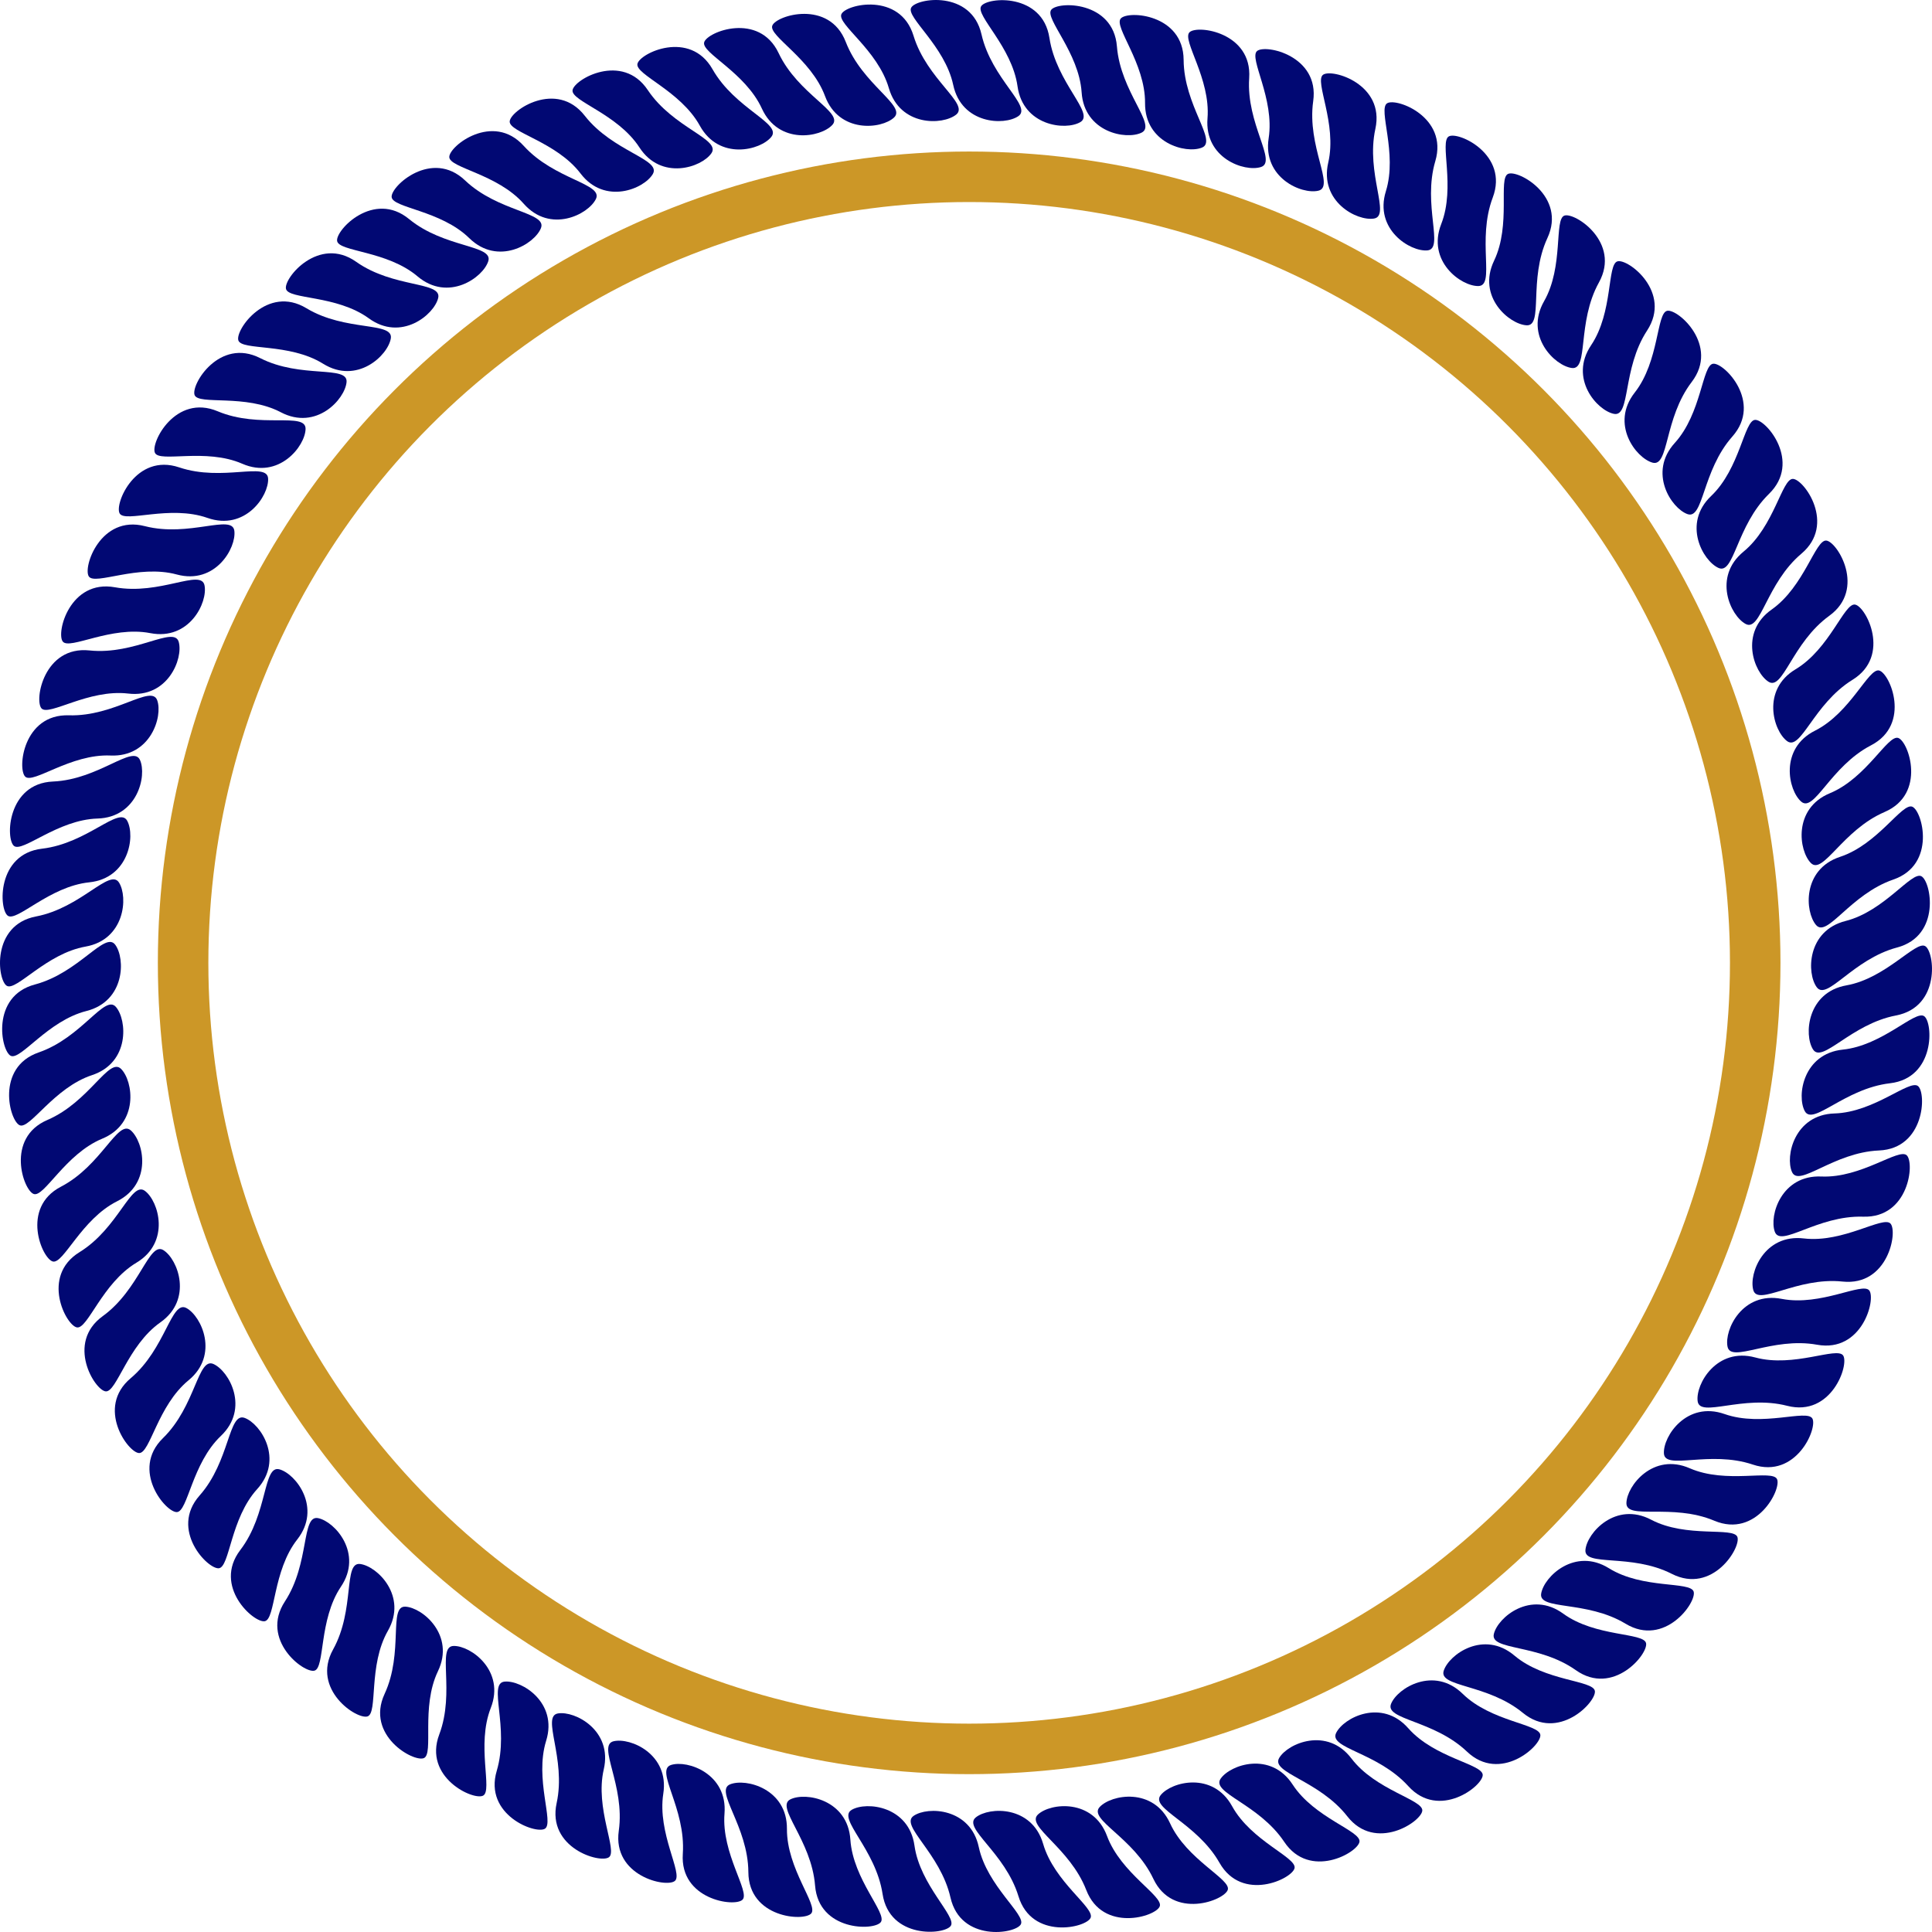 <svg width="306" height="306" viewBox="0 0 306 306" fill="none" xmlns="http://www.w3.org/2000/svg">
<circle cx="153.5" cy="152.5" r="124.5" stroke="#CC9727" stroke-width="8"/>
<path fill-rule="evenodd" clip-rule="evenodd" d="M144.709 287.601C142.451 289.144 148.935 293.464 150.543 300.549C152.157 307.634 160.84 306.321 161.68 304.791C162.526 303.261 156.351 298.743 155.025 292.552C153.706 286.354 146.966 286.058 144.709 287.601Z" fill="#010873"/>
<path fill-rule="evenodd" clip-rule="evenodd" d="M134.899 286.649C132.536 288.028 138.692 292.801 139.788 299.984C140.884 307.167 149.639 306.484 150.597 305.014C151.548 303.549 145.721 298.599 144.841 292.328C143.968 286.058 137.261 285.27 134.899 286.649Z" fill="#010873"/>
<path fill-rule="evenodd" clip-rule="evenodd" d="M125.189 284.988C122.735 286.189 128.523 291.403 129.094 298.638C129.665 305.881 138.446 305.835 139.503 304.443C140.559 303.051 135.106 297.686 134.686 291.37C134.272 285.054 127.644 283.78 125.189 284.988Z" fill="#010873"/>
<path fill-rule="evenodd" clip-rule="evenodd" d="M115.635 282.612C113.095 283.629 118.489 289.25 118.529 296.512C118.568 303.773 127.329 304.378 128.484 303.064C129.639 301.751 124.593 296.006 124.639 289.67C124.691 283.347 118.174 281.594 115.635 282.612Z" fill="#010873"/>
<path fill-rule="evenodd" clip-rule="evenodd" d="M106.284 279.544C103.678 280.378 108.646 286.373 108.147 293.622C107.655 300.87 116.344 302.111 117.598 300.89C118.851 299.669 114.238 293.562 114.75 287.253C115.261 280.936 108.889 278.71 106.284 279.544Z" fill="#010873"/>
<path fill-rule="evenodd" clip-rule="evenodd" d="M97.18 275.789C94.522 276.426 99.03 282.775 98.006 289.965C96.983 297.154 105.56 299.039 106.892 297.91C108.231 296.78 104.077 290.352 105.055 284.095C106.033 277.844 99.844 275.152 97.18 275.789Z" fill="#010873"/>
<path fill-rule="evenodd" clip-rule="evenodd" d="M88.38 271.382C85.683 271.822 89.712 278.487 88.163 285.584C86.615 292.682 95.028 295.184 96.446 294.159C97.863 293.135 94.195 286.418 95.625 280.253C97.056 274.081 91.084 270.942 88.38 271.382Z" fill="#010873"/>
<path fill-rule="evenodd" clip-rule="evenodd" d="M79.927 266.341C77.204 266.583 80.734 273.524 78.674 280.484C76.606 287.45 84.816 290.562 86.306 289.643C87.796 288.724 84.626 281.757 86.503 275.71C88.38 269.663 82.651 266.098 79.927 266.341Z" fill="#010873"/>
<path fill-rule="evenodd" clip-rule="evenodd" d="M71.856 260.694C69.119 260.733 72.138 267.916 69.572 274.712C67.006 281.508 74.966 285.211 76.515 284.403C78.064 283.596 75.419 276.419 77.729 270.523C80.046 264.627 74.592 260.648 71.856 260.694Z" fill="#010873"/>
<path fill-rule="evenodd" clip-rule="evenodd" d="M64.217 254.471C61.487 254.313 63.974 261.693 60.916 268.286C57.858 274.878 65.53 279.152 67.138 278.456C68.745 277.76 66.626 270.413 69.362 264.701C72.099 258.995 66.947 254.628 64.217 254.471Z" fill="#010873"/>
<path fill-rule="evenodd" clip-rule="evenodd" d="M57.049 247.713C54.338 247.358 56.281 254.902 52.757 261.252C49.232 267.601 56.569 272.427 58.223 271.849C59.877 271.271 58.295 263.786 61.439 258.29C64.583 252.795 59.759 248.067 57.049 247.713Z" fill="#010873"/>
<path fill-rule="evenodd" clip-rule="evenodd" d="M50.39 240.451C47.712 239.899 49.103 247.562 45.127 253.642C41.149 259.722 48.119 265.06 49.806 264.607C51.492 264.154 50.462 256.57 53.993 251.317C57.537 246.065 53.067 241.002 50.39 240.451Z" fill="#010873"/>
<path fill-rule="evenodd" clip-rule="evenodd" d="M44.272 232.724C41.64 231.982 42.474 239.723 38.064 245.494C33.654 251.266 40.223 257.103 41.936 256.775C43.655 256.446 43.169 248.81 47.081 243.827C50.992 238.843 46.904 233.466 44.272 232.724Z" fill="#010873"/>
<path fill-rule="evenodd" clip-rule="evenodd" d="M38.74 224.573C36.167 223.641 36.437 231.421 31.619 236.858C26.802 242.295 32.925 248.591 34.665 248.388C36.404 248.184 36.476 240.535 40.735 235.847C44.994 231.165 41.306 225.506 38.74 224.573Z" fill="#010873"/>
<path fill-rule="evenodd" clip-rule="evenodd" d="M33.81 216.039C31.316 214.923 31.014 222.704 25.817 227.773C20.619 232.842 26.263 239.572 28.015 239.493C29.761 239.414 30.391 231.791 34.985 227.431C39.565 223.072 36.304 217.162 33.81 216.039Z" fill="#010873"/>
<path fill-rule="evenodd" clip-rule="evenodd" d="M29.524 207.175C27.116 205.875 26.25 213.616 20.698 218.291C15.146 222.966 20.284 230.09 22.03 230.143C23.776 230.195 24.963 222.638 29.859 218.62C34.748 214.608 31.927 208.475 29.524 207.175Z" fill="#010873"/>
<path fill-rule="evenodd" clip-rule="evenodd" d="M25.897 198.015C23.593 196.544 22.156 204.2 16.276 208.455C10.396 212.709 14.996 220.188 16.735 220.372C18.474 220.549 20.213 213.097 25.391 209.453C30.569 205.815 28.2 199.486 25.897 198.015Z" fill="#010873"/>
<path fill-rule="evenodd" clip-rule="evenodd" d="M22.955 188.62C20.763 186.985 18.775 194.516 12.593 198.324C6.41 202.139 10.453 209.933 12.179 210.241C13.899 210.55 16.182 203.242 21.61 199.992C27.037 196.742 25.147 190.255 22.955 188.62Z" fill="#010873"/>
<path fill-rule="evenodd" clip-rule="evenodd" d="M20.711 179.034C18.644 177.241 16.104 184.602 9.659 187.95C3.215 191.299 6.673 199.375 8.366 199.802C10.06 200.235 12.875 193.118 18.526 190.274C24.189 187.431 22.778 180.826 20.711 179.034Z" fill="#010873"/>
<path fill-rule="evenodd" clip-rule="evenodd" d="M19.182 169.304C17.253 167.36 14.181 174.517 7.507 177.386C0.833 180.249 3.694 188.555 5.348 189.113C7.008 189.671 10.335 182.777 16.183 180.354C22.03 177.938 21.111 171.247 19.182 169.304Z" fill="#010873"/>
<path fill-rule="evenodd" clip-rule="evenodd" d="M18.361 159.486C16.583 157.411 12.993 164.319 6.128 166.689C-0.736 169.059 1.508 177.549 3.123 178.225C4.737 178.902 8.557 172.27 14.568 170.287C20.573 168.304 20.14 161.561 18.361 159.486Z" fill="#010873"/>
<path fill-rule="evenodd" clip-rule="evenodd" d="M18.25 149.631C16.623 147.431 12.547 154.063 5.532 155.928C-1.484 157.792 0.137 166.426 1.693 167.221C3.255 168.009 7.547 161.679 13.683 160.13C19.819 158.58 19.878 151.83 18.25 149.631Z" fill="#010873"/>
<path fill-rule="evenodd" clip-rule="evenodd" d="M18.848 139.782C17.384 137.471 12.836 143.794 5.709 145.153C-1.424 146.512 -0.427 155.238 1.076 156.138C2.572 157.038 7.311 151.03 13.545 149.927C19.773 148.83 20.311 142.093 18.848 139.782Z" fill="#010873"/>
<path fill-rule="evenodd" clip-rule="evenodd" d="M20.154 130.012C18.861 127.602 13.874 133.577 6.661 134.418C-0.551 135.258 -0.184 144.037 1.24 145.041C2.671 146.046 7.829 140.399 14.123 139.749C20.423 139.099 21.447 132.428 20.154 130.012Z" fill="#010873"/>
<path fill-rule="evenodd" clip-rule="evenodd" d="M22.174 120.374C21.059 117.873 15.644 123.473 8.392 123.782C1.141 124.09 0.858 132.869 2.21 133.979C3.562 135.088 9.121 129.829 15.447 129.645C21.774 129.455 23.29 122.876 22.174 120.374Z" fill="#010873"/>
<path fill-rule="evenodd" clip-rule="evenodd" d="M24.899 110.911C23.974 108.337 18.159 113.524 10.907 113.294C3.649 113.071 2.73 121.804 3.997 123.012C5.263 124.22 11.189 119.381 17.516 119.663C23.836 119.933 25.824 113.485 24.899 110.911Z" fill="#010873"/>
<path fill-rule="evenodd" clip-rule="evenodd" d="M28.31 101.675C27.575 99.042 21.399 103.782 14.18 103.021C6.961 102.259 5.399 110.907 6.574 112.2C7.749 113.493 14.016 109.107 20.303 109.849C26.584 110.598 29.045 104.308 28.31 101.675Z" fill="#010873"/>
<path fill-rule="evenodd" clip-rule="evenodd" d="M32.393 92.714C31.855 90.028 25.345 94.309 18.205 93.016C11.058 91.729 8.866 100.232 9.942 101.611C11.019 102.989 17.595 99.076 23.803 100.278C30.011 101.486 32.932 95.393 32.393 92.714Z" fill="#010873"/>
<path fill-rule="evenodd" clip-rule="evenodd" d="M37.117 84.07C36.776 81.358 29.97 85.14 22.942 83.334C15.913 81.522 13.098 89.848 14.069 91.299C15.04 92.75 21.885 89.329 27.995 90.99C34.105 92.645 37.458 86.788 37.117 84.07Z" fill="#010873"/>
<path fill-rule="evenodd" clip-rule="evenodd" d="M42.465 75.798C42.327 73.067 35.259 76.343 28.381 74.026C21.504 71.708 18.091 79.797 18.951 81.32C19.817 82.844 26.885 79.928 32.857 82.029C38.829 84.131 42.603 78.53 42.465 75.798Z" fill="#010873"/>
<path fill-rule="evenodd" clip-rule="evenodd" d="M48.398 67.938C48.457 65.2 41.173 67.958 34.479 65.141C27.785 62.324 23.795 70.151 24.543 71.726C25.291 73.309 32.562 70.919 38.364 73.447C44.165 75.981 48.339 70.669 48.398 67.938Z" fill="#010873"/>
<path fill-rule="evenodd" clip-rule="evenodd" d="M54.889 60.524C55.145 57.799 47.684 60.019 41.213 56.722C34.742 53.426 30.194 60.938 30.824 62.573C31.46 64.201 38.876 62.349 44.481 65.298C50.086 68.239 54.633 63.249 54.889 60.524Z" fill="#010873"/>
<path fill-rule="evenodd" clip-rule="evenodd" d="M61.899 53.605C62.352 50.906 54.746 52.574 48.531 48.818C42.316 45.062 37.237 52.226 37.748 53.9C38.26 55.575 45.801 54.261 51.176 57.61C56.551 60.952 61.447 56.303 61.899 53.605Z" fill="#010873"/>
<path fill-rule="evenodd" clip-rule="evenodd" d="M69.4 47.208C70.05 44.549 62.345 45.665 56.419 41.469C50.493 37.274 44.901 44.05 45.295 45.75C45.689 47.458 53.295 46.696 58.414 50.419C63.526 54.148 68.75 49.867 69.4 47.208Z" fill="#010873"/>
<path fill-rule="evenodd" clip-rule="evenodd" d="M77.334 41.373C78.174 38.767 70.411 39.318 64.799 34.703C59.195 30.087 53.124 36.436 53.393 38.163C53.663 39.89 61.308 39.686 66.138 43.777C70.981 47.867 76.501 43.98 77.334 41.373Z" fill="#010873"/>
<path fill-rule="evenodd" clip-rule="evenodd" d="M85.675 36.138C86.699 33.604 78.915 33.584 73.659 28.574C68.402 23.565 61.892 29.454 62.029 31.201C62.167 32.947 69.813 33.295 74.335 37.727C78.863 42.153 84.651 38.673 85.675 36.138Z" fill="#010873"/>
<path fill-rule="evenodd" clip-rule="evenodd" d="M94.379 31.524C95.587 29.068 87.823 28.484 82.947 23.1C78.071 17.716 71.147 23.119 71.16 24.866C71.173 26.613 78.766 27.525 82.953 32.272C87.147 37.026 93.172 33.979 94.379 31.524Z" fill="#010873"/>
<path fill-rule="evenodd" clip-rule="evenodd" d="M103.396 27.565C104.78 25.207 97.082 24.052 92.613 18.326C88.144 12.601 80.846 17.479 80.728 19.226C80.61 20.972 88.118 22.437 91.95 27.479C95.776 32.515 102.011 29.922 103.396 27.565Z" fill="#010873"/>
<path fill-rule="evenodd" clip-rule="evenodd" d="M112.675 24.275C114.231 22.023 106.638 20.309 102.602 14.268C98.565 8.228 90.926 12.561 90.684 14.288C90.441 16.021 97.817 18.03 101.269 23.342C104.715 28.661 111.12 26.527 112.675 24.275Z" fill="#010873"/>
<path fill-rule="evenodd" clip-rule="evenodd" d="M122.165 21.681C123.884 19.554 116.436 17.282 112.852 10.966C109.269 4.649 101.335 8.405 100.961 10.112C100.593 11.819 107.799 14.373 110.851 19.922C113.909 25.463 120.452 23.809 122.165 21.681Z" fill="#010873"/>
<path fill-rule="evenodd" clip-rule="evenodd" d="M131.824 19.791C133.695 17.794 126.43 14.984 123.326 8.418C120.222 1.852 112.025 5.011 111.532 6.692C111.04 8.372 118.043 11.445 120.674 17.204C123.313 22.955 129.961 21.793 131.824 19.791Z" fill="#010873"/>
<path fill-rule="evenodd" clip-rule="evenodd" d="M141.602 18.615C143.61 16.757 136.575 13.421 133.957 6.645C131.338 -0.131 122.938 2.423 122.321 4.058C121.704 5.693 128.464 9.272 130.669 15.214C132.874 21.149 139.594 20.473 141.602 18.615Z" fill="#010873"/>
<path fill-rule="evenodd" clip-rule="evenodd" d="M151.441 18.155C153.58 16.448 146.808 12.614 144.688 5.66C142.568 -1.286 134.004 0.644 133.269 2.233C132.534 3.822 139.018 7.88 140.783 13.966C142.555 20.046 149.301 19.856 151.441 18.155Z" fill="#010873"/>
<path fill-rule="evenodd" clip-rule="evenodd" d="M161.291 18.398C163.548 16.855 157.064 12.535 155.457 5.45C153.842 -1.634 145.16 -0.321 144.32 1.209C143.473 2.739 149.649 7.256 150.974 13.448C152.293 19.639 159.033 19.941 161.291 18.398Z" fill="#010873"/>
<path fill-rule="evenodd" clip-rule="evenodd" d="M171.103 19.344C173.466 17.965 167.31 13.191 166.214 6.008C165.118 -1.175 156.364 -0.492 155.405 0.979C154.454 2.443 160.282 7.394 161.161 13.671C162.04 19.941 168.741 20.729 171.103 19.344Z" fill="#010873"/>
<path fill-rule="evenodd" clip-rule="evenodd" d="M180.81 21.009C183.265 19.807 177.476 14.594 176.905 7.358C176.334 0.116 167.553 0.162 166.497 1.554C165.44 2.946 170.894 8.31 171.314 14.627C171.727 20.943 178.356 22.21 180.81 21.009Z" fill="#010873"/>
<path fill-rule="evenodd" clip-rule="evenodd" d="M190.363 23.382C192.903 22.364 187.509 16.744 187.469 9.482C187.43 2.22 178.669 1.616 177.514 2.929C176.359 4.243 181.405 9.988 181.359 16.324C181.307 22.653 187.824 24.407 190.363 23.382Z" fill="#010873"/>
<path fill-rule="evenodd" clip-rule="evenodd" d="M199.716 26.454C202.322 25.62 197.354 19.626 197.853 12.377C198.345 5.128 189.656 3.887 188.402 5.109C187.149 6.33 191.762 12.436 191.251 18.746C190.739 25.056 197.111 27.288 199.716 26.454Z" fill="#010873"/>
<path fill-rule="evenodd" clip-rule="evenodd" d="M208.818 30.203C211.476 29.566 206.967 23.216 207.991 16.027C209.015 8.837 200.437 6.953 199.099 8.082C197.76 9.211 201.914 15.639 200.936 21.897C199.965 28.154 206.16 30.84 208.818 30.203Z" fill="#010873"/>
<path fill-rule="evenodd" clip-rule="evenodd" d="M217.62 34.616C220.318 34.176 216.288 27.512 217.837 20.414C219.386 13.316 210.972 10.815 209.555 11.839C208.137 12.863 211.806 19.58 210.375 25.746C208.944 31.918 214.923 35.056 217.62 34.616Z" fill="#010873"/>
<path fill-rule="evenodd" clip-rule="evenodd" d="M226.079 39.659C228.803 39.416 225.272 32.476 227.333 25.516C229.393 18.556 221.19 15.437 219.7 16.357C218.21 17.276 221.38 24.242 219.503 30.289C217.62 36.33 223.356 39.902 226.079 39.659Z" fill="#010873"/>
<path fill-rule="evenodd" clip-rule="evenodd" d="M234.146 45.305C236.883 45.266 233.864 38.082 236.43 31.287C238.996 24.491 231.035 20.788 229.486 21.595C227.938 22.403 230.582 29.579 228.272 35.476C225.956 41.372 231.409 45.344 234.146 45.305Z" fill="#010873"/>
<path fill-rule="evenodd" clip-rule="evenodd" d="M241.784 51.523C244.514 51.681 242.027 44.301 245.085 37.709C248.144 31.116 240.472 26.842 238.864 27.538C237.256 28.234 239.376 35.581 236.639 41.294C233.903 47.006 239.054 51.366 241.784 51.523Z" fill="#010873"/>
<path fill-rule="evenodd" clip-rule="evenodd" d="M248.95 58.285C251.661 58.639 249.718 51.095 253.242 44.746C256.766 38.397 249.429 33.571 247.776 34.148C246.122 34.726 247.703 42.212 244.56 47.707C241.423 53.203 246.24 57.93 248.95 58.285Z" fill="#010873"/>
<path fill-rule="evenodd" clip-rule="evenodd" d="M255.611 65.547C258.289 66.098 256.897 58.436 260.874 52.356C264.851 46.276 257.882 40.938 256.195 41.391C254.509 41.844 255.539 49.427 252.008 54.68C248.471 59.933 252.933 64.995 255.611 65.547Z" fill="#010873"/>
<path fill-rule="evenodd" clip-rule="evenodd" d="M261.729 73.276C264.361 74.018 263.528 66.276 267.938 60.505C272.348 54.733 265.779 48.896 264.066 49.225C262.346 49.553 262.832 57.189 258.92 62.173C255.009 67.156 259.098 72.527 261.729 73.276Z" fill="#010873"/>
<path fill-rule="evenodd" clip-rule="evenodd" d="M267.26 81.424C269.832 82.357 269.563 74.576 274.38 69.139C279.197 63.703 273.074 57.406 271.335 57.61C269.596 57.813 269.524 65.463 265.264 70.151C261.005 74.832 264.694 80.492 267.26 81.424Z" fill="#010873"/>
<path fill-rule="evenodd" clip-rule="evenodd" d="M272.19 89.955C274.684 91.071 274.986 83.291 280.183 78.222C285.381 73.153 279.737 66.423 277.985 66.502C276.239 66.581 275.609 74.204 271.015 78.563C266.434 82.923 269.696 88.839 272.19 89.955Z" fill="#010873"/>
<path fill-rule="evenodd" clip-rule="evenodd" d="M276.481 98.824C278.889 100.124 279.755 92.383 285.308 87.702C290.86 83.027 285.721 75.903 283.975 75.85C282.23 75.798 281.042 83.355 276.146 87.373C271.25 91.392 274.072 97.524 276.481 98.824Z" fill="#010873"/>
<path fill-rule="evenodd" clip-rule="evenodd" d="M280.103 107.976C282.406 109.447 283.843 101.791 289.724 97.537C295.604 93.282 291.003 85.803 289.264 85.619C287.525 85.442 285.786 92.894 280.608 96.538C275.43 100.183 277.799 106.506 280.103 107.976Z" fill="#010873"/>
<path fill-rule="evenodd" clip-rule="evenodd" d="M283.044 117.378C285.236 119.013 287.224 111.489 293.406 107.674C299.588 103.859 295.546 96.065 293.82 95.757C292.1 95.448 289.816 102.756 284.389 106.006C278.962 109.256 280.852 115.737 283.044 117.378Z" fill="#010873"/>
<path fill-rule="evenodd" clip-rule="evenodd" d="M285.286 126.967C287.354 128.759 289.893 121.399 296.338 118.05C302.783 114.701 299.324 106.625 297.631 106.199C295.938 105.765 293.122 112.883 287.472 115.726C281.808 118.569 283.219 125.174 285.286 126.967Z" fill="#010873"/>
<path fill-rule="evenodd" clip-rule="evenodd" d="M286.818 136.691C288.747 138.634 291.818 131.477 298.493 128.608C305.167 125.745 302.306 117.439 300.652 116.881C298.991 116.323 295.664 123.217 289.817 125.64C283.969 128.063 284.895 134.754 286.818 136.691Z" fill="#010873"/>
<path fill-rule="evenodd" clip-rule="evenodd" d="M287.638 146.511C289.416 148.586 293.006 141.672 299.871 139.309C306.735 136.938 304.491 128.449 302.883 127.772C301.268 127.096 297.449 133.728 291.437 135.711C285.426 137.693 285.859 144.43 287.638 146.511Z" fill="#010873"/>
<path fill-rule="evenodd" clip-rule="evenodd" d="M287.75 156.367C289.378 158.567 293.453 151.935 300.469 150.07C307.485 148.206 305.864 139.571 304.308 138.777C302.746 137.982 298.454 144.318 292.318 145.868C286.182 147.411 286.123 154.167 287.75 156.367Z" fill="#010873"/>
<path fill-rule="evenodd" clip-rule="evenodd" d="M287.152 166.209C288.615 168.52 293.157 162.197 300.29 160.838C307.424 159.479 306.426 150.753 304.924 149.853C303.427 148.954 298.689 154.962 292.454 156.065C286.233 157.168 285.688 163.898 287.152 166.209Z" fill="#010873"/>
<path fill-rule="evenodd" clip-rule="evenodd" d="M285.847 175.979C287.14 178.389 292.128 172.414 299.34 171.574C306.552 170.74 306.185 161.961 304.761 160.95C303.33 159.945 298.172 165.592 291.878 166.242C285.578 166.899 284.554 173.57 285.847 175.979Z" fill="#010873"/>
<path fill-rule="evenodd" clip-rule="evenodd" d="M283.824 185.626C284.94 188.128 290.354 182.527 297.606 182.218C304.858 181.91 305.14 173.131 303.788 172.021C302.436 170.912 296.877 176.171 290.551 176.355C284.224 176.545 282.715 183.124 283.824 185.626Z" fill="#010873"/>
<path fill-rule="evenodd" clip-rule="evenodd" d="M281.102 195.087C282.027 197.661 287.835 192.474 295.093 192.704C302.352 192.934 303.271 184.194 302.004 182.986C300.737 181.778 294.811 186.617 288.485 186.341C282.165 186.059 280.176 192.513 281.102 195.087Z" fill="#010873"/>
<path fill-rule="evenodd" clip-rule="evenodd" d="M277.694 204.326C278.429 206.959 284.605 202.218 291.824 202.98C299.043 203.741 300.605 195.094 299.43 193.801C298.255 192.507 291.988 196.893 285.701 196.151C279.414 195.403 276.959 201.693 277.694 204.326Z" fill="#010873"/>
<path fill-rule="evenodd" clip-rule="evenodd" d="M273.614 213.288C274.152 215.973 280.662 211.692 287.802 212.986C294.949 214.273 297.141 205.77 296.065 204.391C294.989 203.012 288.413 206.925 282.204 205.724C275.989 204.516 273.076 210.602 273.614 213.288Z" fill="#010873"/>
<path fill-rule="evenodd" clip-rule="evenodd" d="M268.881 221.922C269.222 224.634 276.028 220.852 283.057 222.658C290.085 224.47 292.901 216.144 291.929 214.693C290.958 213.242 284.113 216.663 278.003 215.002C271.9 213.354 268.54 219.211 268.881 221.922Z" fill="#010873"/>
<path fill-rule="evenodd" clip-rule="evenodd" d="M263.539 230.195C263.677 232.926 270.745 229.65 277.623 231.968C284.501 234.285 287.913 226.19 287.053 224.673C286.187 223.15 279.119 226.065 273.147 223.964C267.168 221.863 263.395 227.463 263.539 230.195Z" fill="#010873"/>
<path fill-rule="evenodd" clip-rule="evenodd" d="M257.6 238.062C257.541 240.8 264.826 238.042 271.52 240.859C278.214 243.675 282.204 235.849 281.455 234.273C280.707 232.691 273.436 235.081 267.634 232.553C261.833 230.018 257.659 235.324 257.6 238.062Z" fill="#010873"/>
<path fill-rule="evenodd" clip-rule="evenodd" d="M251.11 245.473C250.854 248.198 258.316 245.979 264.787 249.275C271.258 252.571 275.805 245.06 275.175 243.425C274.539 241.796 267.123 243.648 261.518 240.7C255.914 237.758 251.366 242.748 251.11 245.473Z" fill="#010873"/>
<path fill-rule="evenodd" clip-rule="evenodd" d="M244.099 252.394C243.647 255.092 251.253 253.424 257.468 257.174C263.683 260.929 268.762 253.766 268.25 252.092C267.738 250.417 260.198 251.73 254.823 248.382C249.448 245.046 244.552 249.695 244.099 252.394Z" fill="#010873"/>
<path fill-rule="evenodd" clip-rule="evenodd" d="M236.605 258.789C235.955 261.449 243.66 260.332 249.586 264.528C255.512 268.724 261.104 261.948 260.71 260.247C260.316 258.54 252.71 259.302 247.591 255.579C242.472 251.849 237.248 256.13 236.605 258.789Z" fill="#010873"/>
<path fill-rule="evenodd" clip-rule="evenodd" d="M228.664 264.62C227.824 267.226 235.588 266.675 241.199 271.291C246.804 275.906 252.868 269.557 252.605 267.83C252.336 266.103 244.691 266.307 239.86 262.216C235.017 258.126 229.504 262.019 228.664 264.62Z" fill="#010873"/>
<path fill-rule="evenodd" clip-rule="evenodd" d="M220.324 269.86C219.3 272.395 227.084 272.414 232.34 277.424C237.597 282.434 244.107 276.544 243.97 274.798C243.832 273.051 236.186 272.703 231.664 268.271C227.136 263.846 221.348 267.326 220.324 269.86Z" fill="#010873"/>
<path fill-rule="evenodd" clip-rule="evenodd" d="M211.622 274.475C210.414 276.931 218.178 277.515 223.054 282.899C227.93 288.283 234.854 282.88 234.841 281.133C234.828 279.386 227.235 278.474 223.048 273.727C218.854 268.973 212.829 272.02 211.622 274.475Z" fill="#010873"/>
<path fill-rule="evenodd" clip-rule="evenodd" d="M202.604 278.434C201.219 280.791 208.917 281.947 213.386 287.672C217.855 293.398 225.153 288.519 225.271 286.773C225.39 285.026 217.882 283.562 214.049 278.519C210.223 273.477 203.995 276.077 202.604 278.434Z" fill="#010873"/>
<path fill-rule="evenodd" clip-rule="evenodd" d="M193.33 281.717C191.775 283.969 199.368 285.683 203.404 291.723C207.44 297.764 215.079 293.43 215.322 291.703C215.564 289.97 208.188 287.961 204.736 282.649C201.284 277.337 194.885 279.471 193.33 281.717Z" fill="#010873"/>
<path fill-rule="evenodd" clip-rule="evenodd" d="M183.834 284.319C182.114 286.446 189.563 288.718 193.146 295.034C196.73 301.351 204.664 297.595 205.038 295.888C205.406 294.181 198.2 291.626 195.148 286.078C192.09 280.53 185.547 282.185 183.834 284.319Z" fill="#010873"/>
<path fill-rule="evenodd" clip-rule="evenodd" d="M174.174 286.202C172.304 288.198 179.569 291.009 182.673 297.574C185.777 304.14 193.974 300.982 194.466 299.301C194.959 297.62 187.956 294.548 185.325 288.789C182.686 283.038 176.038 284.206 174.174 286.202Z" fill="#010873"/>
<path fill-rule="evenodd" clip-rule="evenodd" d="M164.403 287.384C162.394 289.242 169.43 292.578 172.048 299.354C174.667 306.13 183.067 303.576 183.684 301.941C184.301 300.306 177.541 296.728 175.336 290.792C173.124 284.85 166.411 285.526 164.403 287.384Z" fill="#010873"/>
<path fill-rule="evenodd" clip-rule="evenodd" d="M154.557 287.844C152.418 289.551 159.19 293.385 161.31 300.339C163.43 307.285 171.994 305.355 172.729 303.766C173.464 302.177 166.98 298.119 165.215 292.033C163.443 285.953 156.697 286.137 154.557 287.844Z" fill="#010873"/>
</svg>
